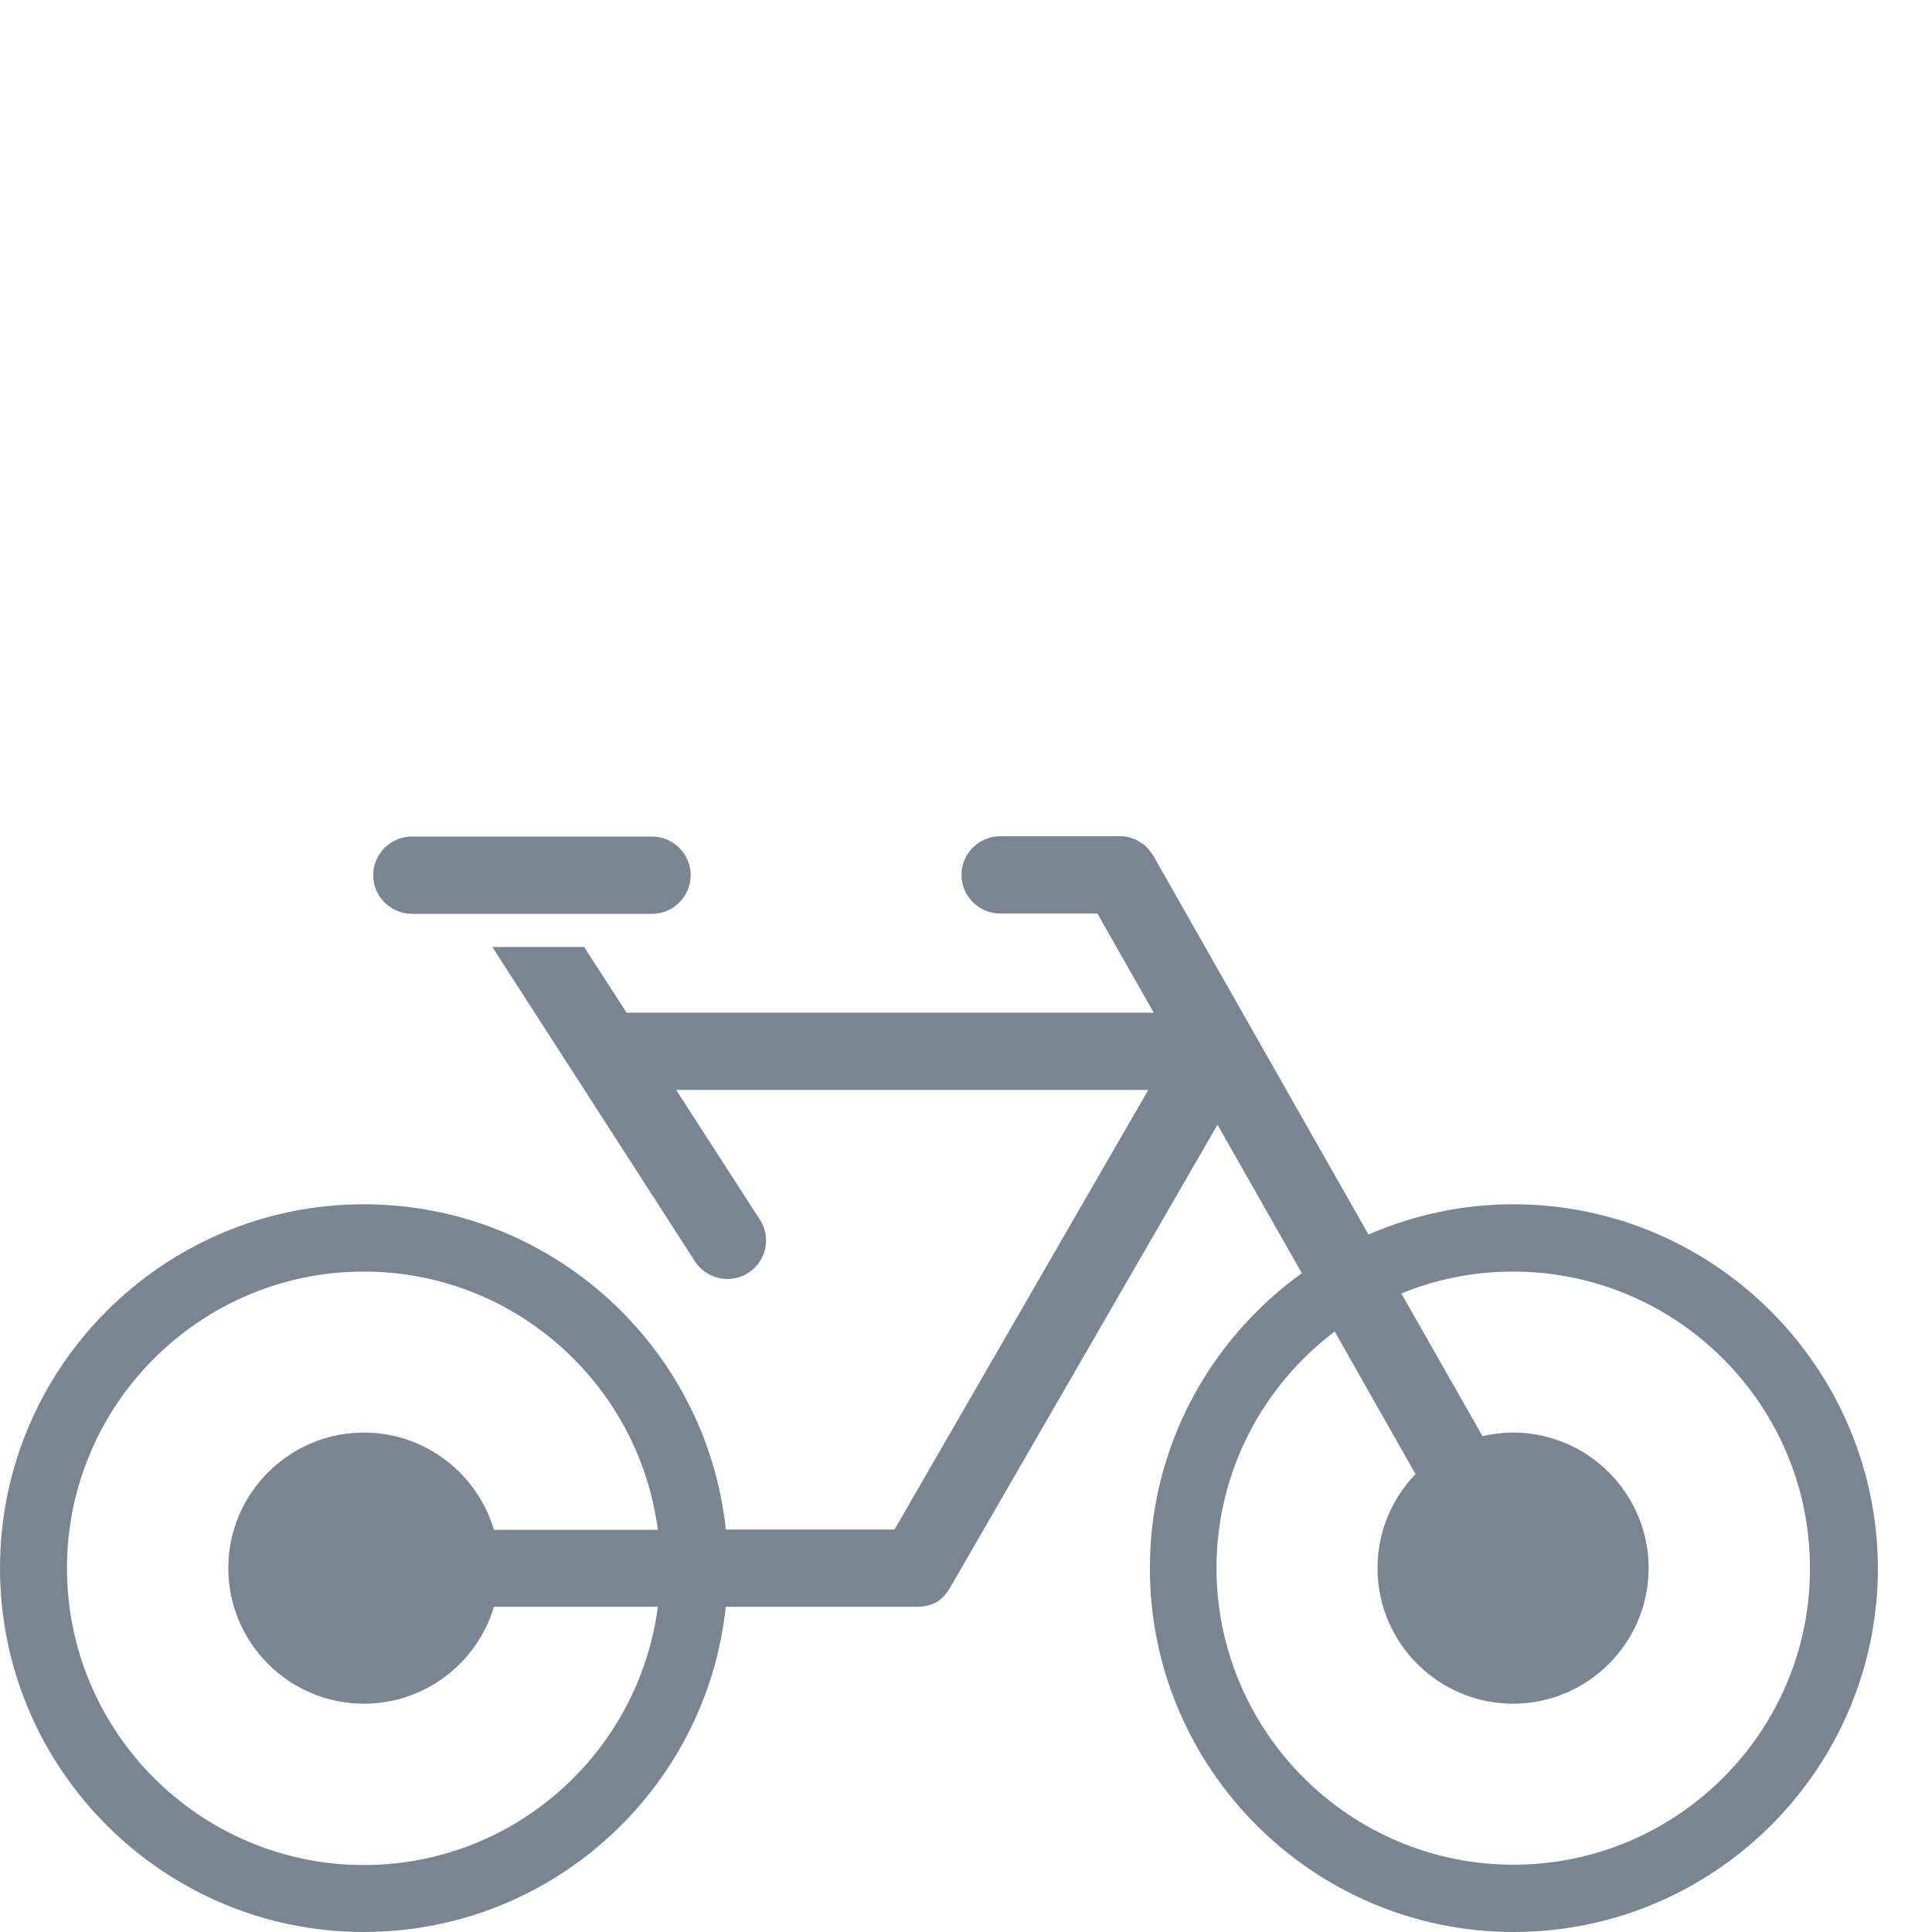 <?xml version="1.0" encoding="utf-8"?>
<!-- Generator: Adobe Illustrator 22.1.0, SVG Export Plug-In . SVG Version: 6.00 Build 0)  -->
<svg version="1.1" id="Warstwa_1" xmlns="http://www.w3.org/2000/svg" xmlns:xlink="http://www.w3.org/1999/xlink" x="0px" y="0px"
	 width="600px" height="600px" viewBox="0 0 600 600" style="enable-background:new 0 0 600 600;" xml:space="preserve">
<style type="text/css">
	.st0{fill:#798691;}
</style>
<path class="st0" d="M470,374c-16,0-31.2,3.4-45,9.4l-66.8-117.6c-0.1-0.1-0.2-0.2-0.3-0.4c-0.2-0.4-0.5-0.7-0.7-1s-0.5-0.6-0.7-0.9
	c-0.3-0.3-0.5-0.5-0.8-0.8c-0.3-0.3-0.6-0.5-0.9-0.7s-0.6-0.4-1-0.6c-0.3-0.2-0.7-0.4-1-0.6s-0.7-0.3-1.1-0.4s-0.8-0.3-1.1-0.4
	c-0.3-0.1-0.7-0.1-1.1-0.2c-0.4-0.1-0.9-0.1-1.3-0.1c-0.1,0-0.3,0-0.4,0h-37.2c-6.6,0-12,5.4-12,12c0,6.6,5.4,12,12,12h30.2
	l17.5,30.8H194.6l-13.2-20.4h-28.5l62.9,97.6c2.3,3.5,6.1,5.5,10.1,5.5c2.2,0,4.5-0.6,6.5-1.9c5.6-3.6,7.2-11,3.6-16.5l-26-40.3
	h146.6L277.8,475h-52.4c-6-56.7-54.1-101-112.4-101C50.7,374,0,424.7,0,487s50.7,113,113,113c58.3,0,106.4-44.3,112.4-101
	c0,0,52.5,0,59.3,0c5.6,0,8.3-2.5,10.4-6l83-143.7l26.2,46.1c-28.5,20.5-47.2,53.9-47.2,91.6c0,62.3,50.7,113,113,113
	s113.1-50.7,113.1-113C583,424.7,532.3,374,470,374z M113,444.9c-23.2,0-42.1,18.9-42.1,42.1s18.9,42.1,42.1,42.1
	c19.1,0,35.2-12.7,40.4-30.1h50.9c-5.9,45.2-44.5,80.2-91.3,80.2c-50.8,0-92.2-41.3-92.2-92.2c0-50.8,41.4-92.1,92.2-92.1
	c46.8,0,85.4,35,91.3,80.2h-50.9C148.2,457.6,132.1,444.9,113,444.9z M470,579.1c-50.8,0-92.2-41.3-92.2-92.2
	c0-30,14.5-56.6,36.7-73.4l25.1,44.3c-7.3,7.6-11.8,17.8-11.8,29.2c0,23.2,18.9,42.1,42.1,42.1S512,510.2,512,487
	s-18.9-42.1-42.1-42.1c-3.3,0-6.5,0.4-9.5,1.1l-25.2-44.3c10.7-4.4,22.4-6.8,34.7-6.8c50.8,0,92.2,41.3,92.2,92.1
	C562.2,537.8,520.8,579.1,470,579.1z M115.9,271.8c0-6.6,5.4-12,12-12h74.6c6.6,0,12,5.4,12,12s-5.4,12-12,12h-74.6
	C121.2,283.7,115.9,278.4,115.9,271.8z"/>
</svg>
